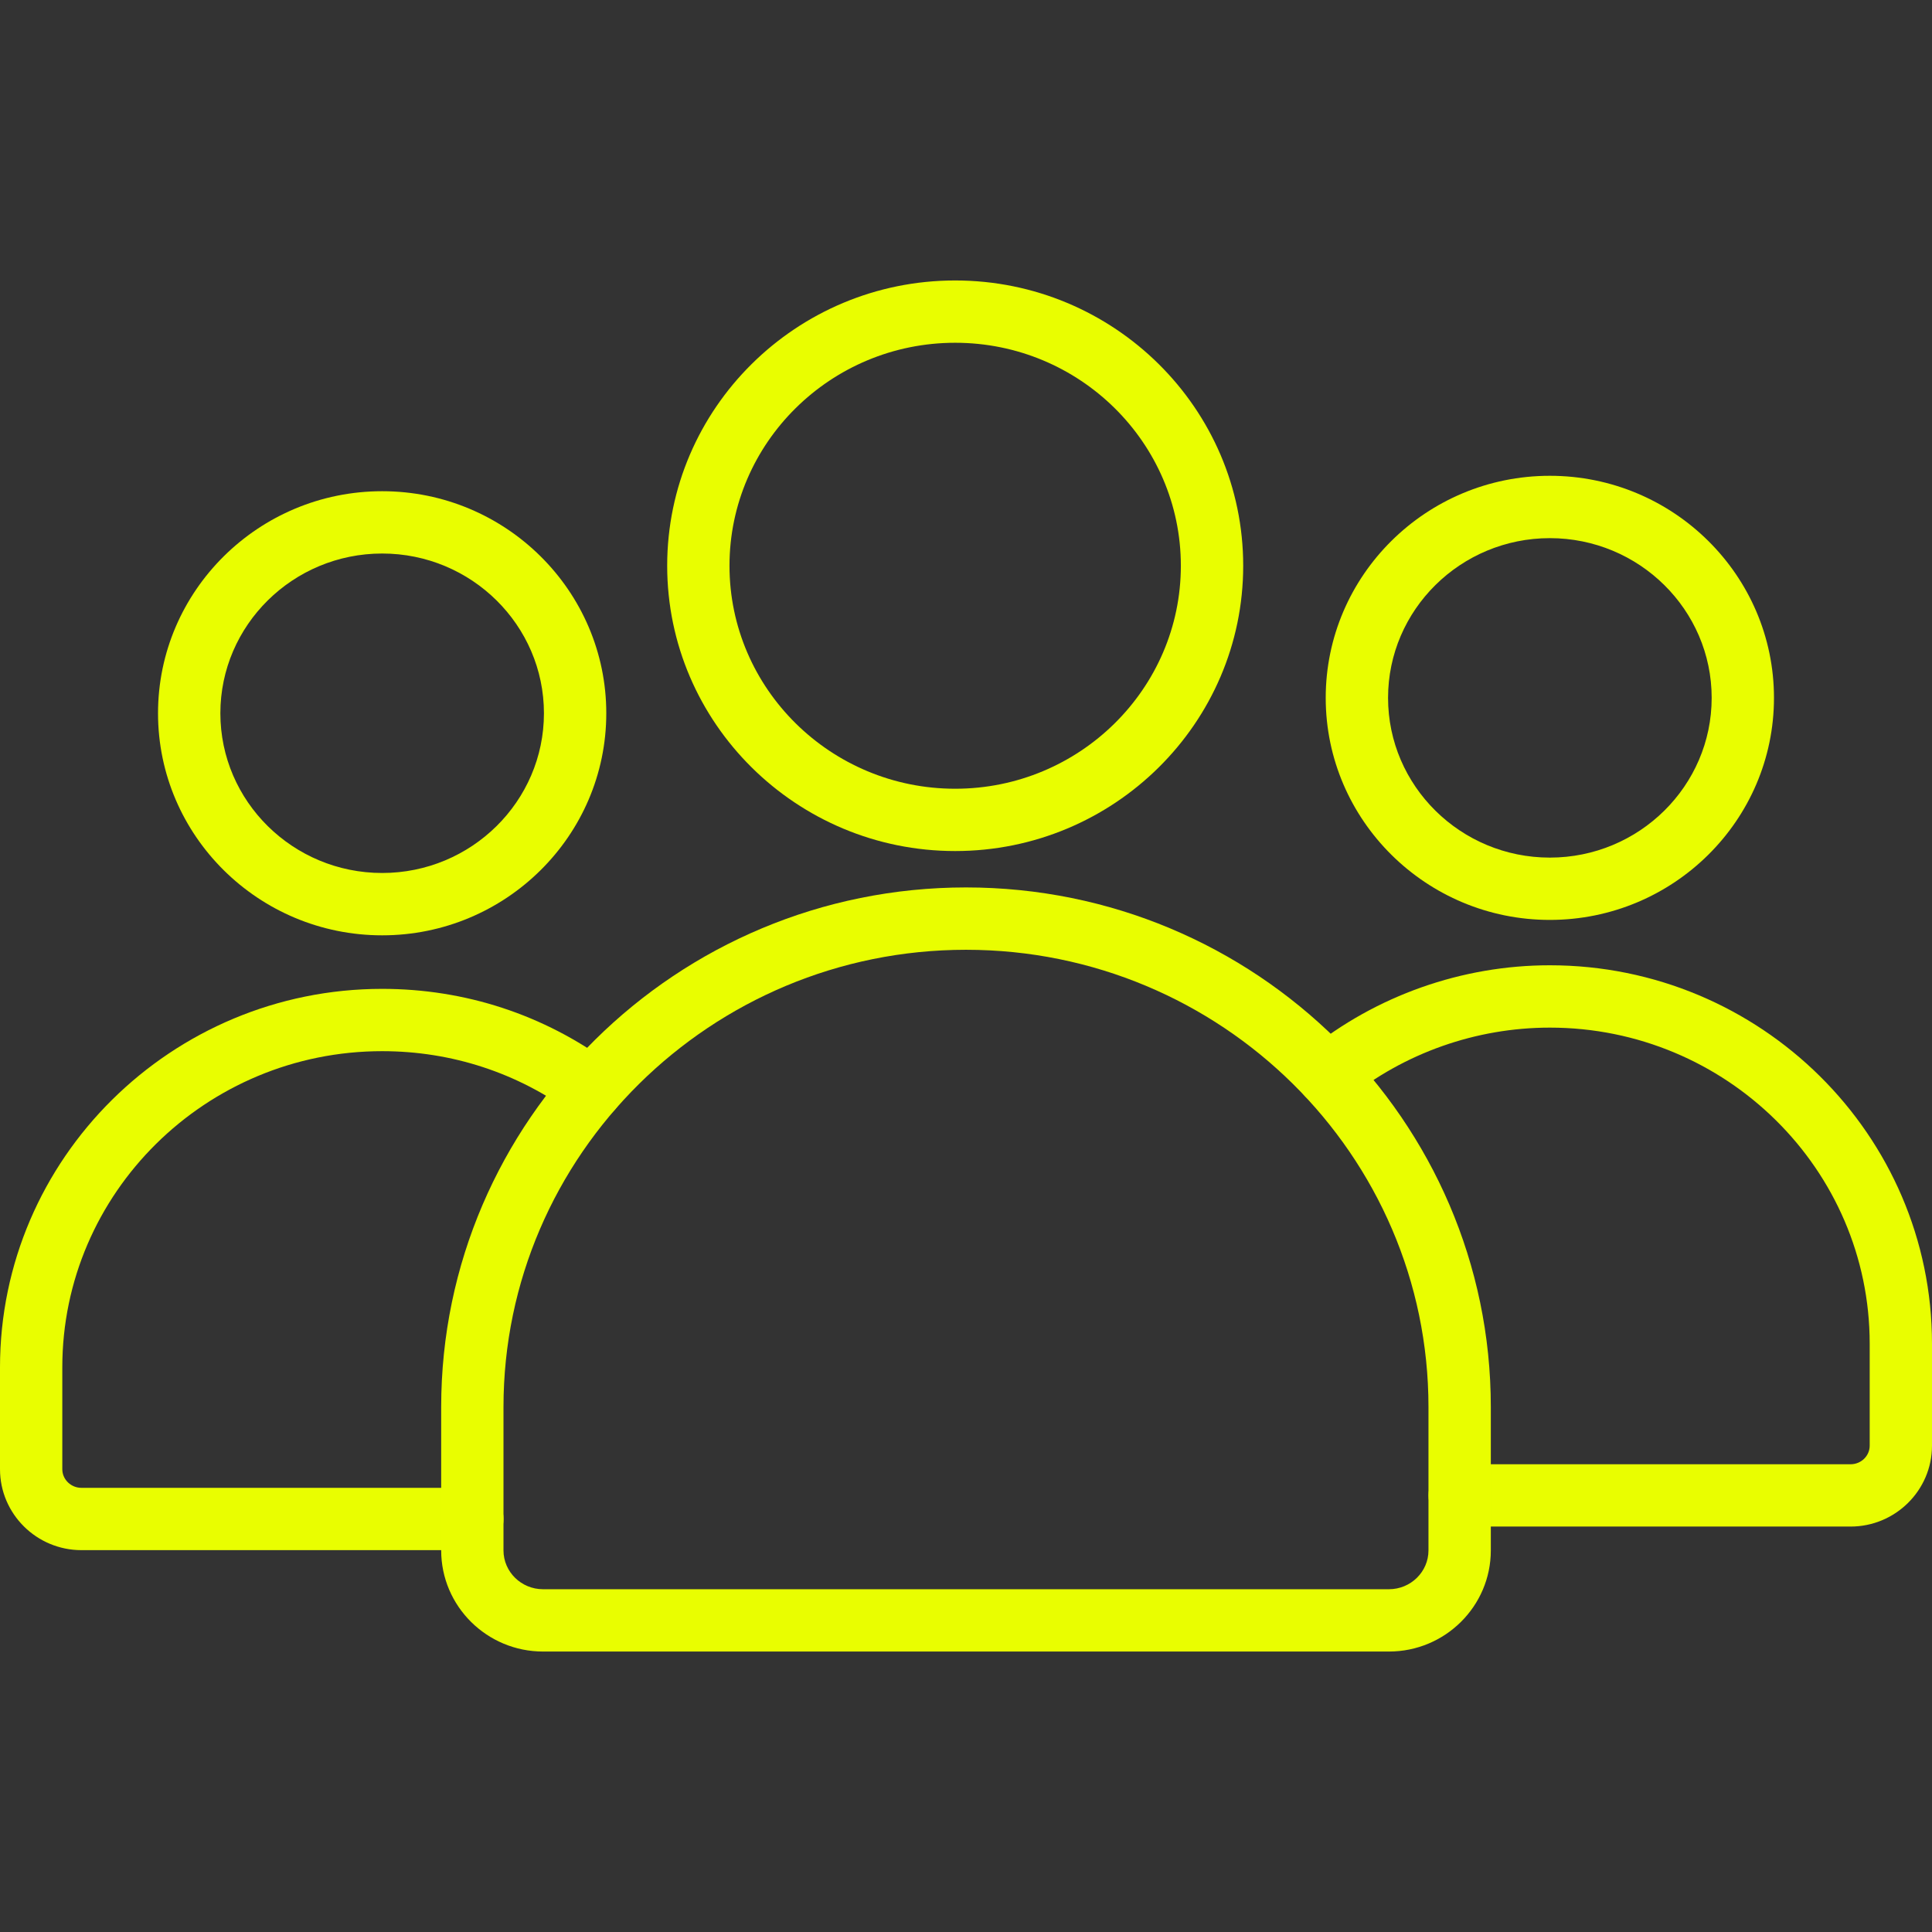 <svg width="48" height="48" viewBox="0 0 48 48" fill="none" xmlns="http://www.w3.org/2000/svg">
<rect x="0" y="0" width="48" height="48" fill="#333333" stroke="none"/>
<path d="M9.495 23.238C6.424 23.238 3.926 20.763 3.926 17.721C3.926 14.679 6.424 12.204 9.495 12.204C12.565 12.204 15.063 14.679 15.063 17.721C15.063 20.763 12.565 23.238 9.495 23.238ZM9.495 13.752C7.278 13.752 5.475 15.533 5.475 17.721C5.475 19.909 7.278 21.689 9.495 21.689C11.711 21.689 13.514 19.909 13.514 17.721C13.514 15.533 11.711 13.752 9.495 13.752Z" fill="#E9FE00"/>
<path d="M11.735 38.513H2.024C0.908 38.513 0 37.611 0 36.502V33.97C0 28.786 4.259 24.568 9.495 24.568C11.554 24.568 13.514 25.21 15.161 26.426C15.505 26.68 15.579 27.164 15.325 27.509C15.071 27.852 14.586 27.926 14.242 27.672C12.863 26.654 11.221 26.116 9.495 26.116C5.113 26.116 1.548 29.64 1.548 33.97V36.502C1.548 36.757 1.762 36.965 2.024 36.965H11.735C12.163 36.965 12.51 37.311 12.51 37.739C12.51 38.166 12.163 38.513 11.735 38.513Z" fill="#E9FE00"/>
<path d="M45.976 37.927H36.265C35.838 37.927 35.491 37.581 35.491 37.153C35.491 36.726 35.838 36.379 36.265 36.379H45.977C46.239 36.379 46.452 36.172 46.452 35.917V33.384C46.452 29.053 42.887 25.531 38.505 25.531C36.675 25.531 34.889 26.161 33.475 27.305C33.143 27.574 32.656 27.523 32.386 27.191C32.117 26.859 32.168 26.371 32.501 26.102C34.19 24.735 36.322 23.982 38.505 23.982C43.741 23.982 48 28.2 48 33.384V35.917C48 37.025 47.092 37.927 45.976 37.927Z" fill="#E9FE00"/>
<path d="M38.505 22.855C35.435 22.855 32.937 20.38 32.937 17.338C32.937 14.296 35.435 11.821 38.505 11.821C41.576 11.821 44.074 14.296 44.074 17.338C44.074 20.381 41.575 22.855 38.505 22.855ZM38.505 13.37C36.289 13.37 34.486 15.15 34.486 17.338C34.486 19.527 36.289 21.307 38.505 21.307C40.722 21.307 42.526 19.527 42.526 17.338C42.526 15.15 40.722 13.37 38.505 13.37Z" fill="#E9FE00"/>
<path d="M34.508 41.032H13.492C12.096 41.032 10.961 39.905 10.961 38.519V34.957C10.961 27.839 16.81 22.048 24 22.048C31.19 22.048 37.039 27.839 37.039 34.957V38.519C37.039 39.905 35.904 41.032 34.508 41.032ZM24 23.597C17.664 23.597 12.509 28.694 12.509 34.958V38.52C12.509 39.051 12.95 39.484 13.492 39.484H34.507C35.049 39.484 35.49 39.051 35.49 38.52V34.958C35.491 28.694 30.336 23.597 24 23.597Z" fill="#E9FE00"/>
<path d="M23.731 21.144C19.786 21.144 16.576 17.964 16.576 14.055C16.576 10.147 19.785 6.968 23.731 6.968C27.677 6.968 30.887 10.147 30.887 14.056C30.887 17.965 27.676 21.144 23.731 21.144ZM23.731 8.516C20.639 8.516 18.124 11.001 18.124 14.056C18.124 17.11 20.639 19.596 23.731 19.596C26.823 19.596 29.338 17.11 29.338 14.056C29.338 11.001 26.823 8.516 23.731 8.516Z" fill="#E9FE00"/>
</svg>
